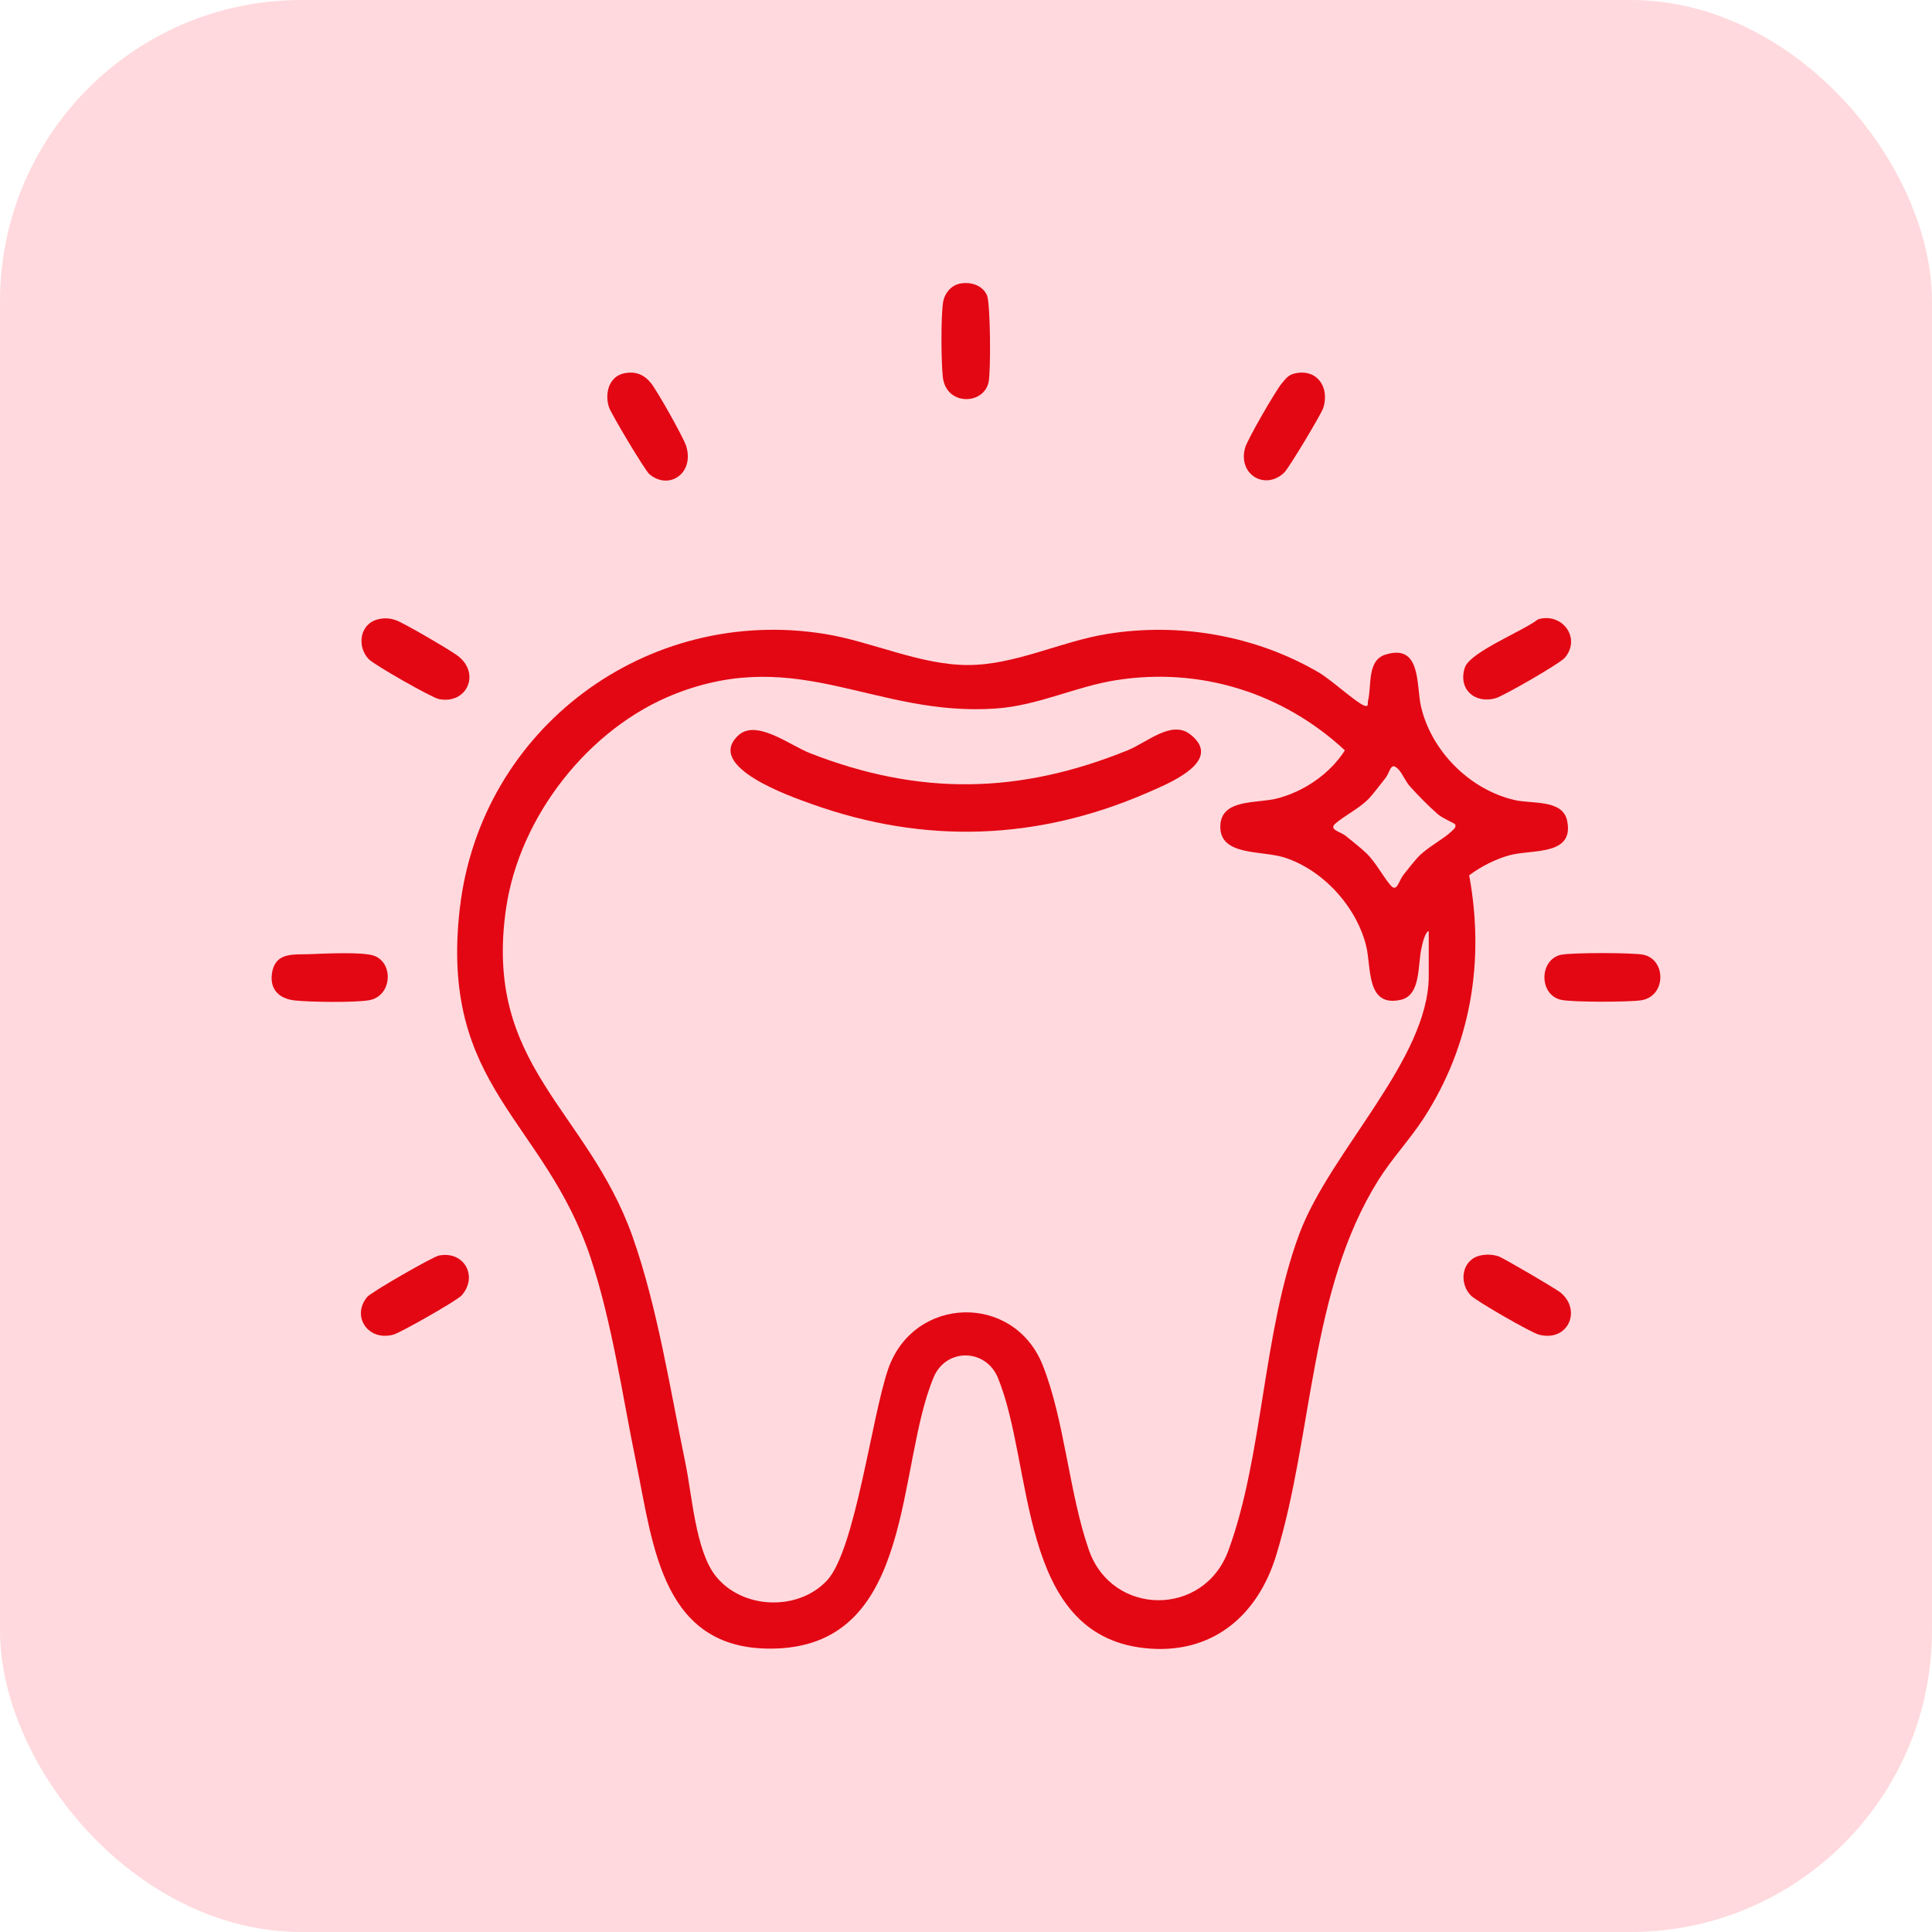<svg xmlns="http://www.w3.org/2000/svg" id="Layer_2" data-name="Layer 2" viewBox="0 0 500 500"><defs><style>      .cls-1 {        fill: #e30613;      }      .cls-2 {        fill: #ffd9dd;      }    </style></defs><g id="Layer_2-2" data-name="Layer 2"><g><rect class="cls-2" width="500" height="500" rx="78.01" ry="78.01"></rect><g id="uuid-74d6ef28-cc78-4b3d-bfbf-e1d5d3f0300e" data-name="Layer 2-2"><g id="uuid-8b2e1918-87b1-4476-856a-42f787be56e9"><g id="Layer_1-2" data-name="Layer 1-2"><g><path class="cls-1" d="M119.02,234.96c5.4-46.41,48.3-78.36,94.47-70.89,12.01,1.94,24.61,8.02,36.93,8.04s23.97-6.08,36.11-8.04c18.71-3.03,38.39.39,54.74,9.95,3.25,1.9,9.37,7.54,11.67,8.54,1.39.6.96-.58,1.09-1.12,1-4.02-.29-10.49,4.47-12.01,9.37-2.99,7.99,7.84,9.23,13.31,2.64,11.63,12.7,21.69,24.33,24.33,4.47,1.01,12.3-.2,13.49,5.24,2.01,9.19-8.93,7.47-14.67,8.97-3.74.98-7.57,2.95-10.66,5.24,4.08,22.12.46,44.02-11.78,62.89-3.58,5.52-8.19,10.37-11.71,15.99-17.86,28.51-16.8,65.49-26.44,97.07-4.84,15.86-16.81,25.97-34.18,24.05-32.8-3.63-28.52-47.23-37.85-69.94-3.13-7.62-13.44-7.79-16.64-.12-9.72,23.25-4.81,68.83-40.63,70.17-29.69,1.11-31.9-26.52-36.32-47.94-3.57-17.33-6.21-36.24-11.76-52.99-11.97-36.11-39.3-44.24-33.9-90.73h.01ZM130.99,234.96c-6.02,40.93,21.03,52,32.74,85.15,6.43,18.2,9.72,39.57,13.66,58.57,1.74,8.39,2.62,22.64,7.84,29.21,6.84,8.6,21.34,9.19,28.83,1.1,7.27-7.85,11.53-42.27,15.77-54.6,6.58-19.13,32.51-19.82,39.99-1.16,5.68,14.17,6.84,33.16,11.98,47.9,5.98,17.17,29.74,17.47,36.1.16,9.05-24.63,8.85-56.39,18.36-81.94,7.97-21.41,33.5-45.18,33.5-66.81v-11.6c-1.03.35-1.66,3.44-1.89,4.47-1,4.31-.07,12.19-5.39,13.35-8.97,1.96-7.53-8.34-8.92-13.97-2.51-10.18-11.23-19.74-21.26-22.9-5.87-1.85-16.82-.29-16.48-8.25.29-7,9.56-5.65,14.76-7.01,6.94-1.82,13.59-6.35,17.48-12.44-16.08-14.92-37.45-21.62-59.3-18.15-10.37,1.64-19.99,6.52-30.87,7.31-31.37,2.26-50.94-16.38-83.13-3.79-22.33,8.74-40.28,31.69-43.77,55.41h0ZM376.51,213.27c-.15-.21-3.27-1.55-4.49-2.63-2.26-1.98-5.1-4.86-7.11-7.11-1.2-1.34-2-3.42-3.03-4.46-2.09-2.11-2,.68-3.45,2.45-1.26,1.55-3.11,4.09-4.37,5.36-2.34,2.36-6.35,4.37-8.51,6.3-1.75,1.57,1.43,2.06,2.77,3.18,1.62,1.35,4.09,3.25,5.48,4.63,2.32,2.31,4.31,6.16,6.19,8.25,1.56,1.74,2.08-1.42,3.18-2.77,1.18-1.45,2.85-3.68,4.07-4.91,2.36-2.39,6.48-4.49,8.49-6.48.49-.49,1.31-1.06.79-1.82h-.01Z"></path><path class="cls-1" d="M97.84,160.27c1.73-.39,2.99-.31,4.67.26,1.9.64,14.37,7.91,16.13,9.32,5.78,4.63,2.09,12.5-5.06,11.07-1.87-.37-16.77-8.88-18.14-10.32-3.24-3.39-2.25-9.26,2.41-10.32h0Z"></path><path class="cls-1" d="M335.14,96.63c5.74-1.25,8.97,3.57,7.35,8.87-.48,1.58-8.92,15.64-10.14,16.81-4.88,4.67-12.02.56-10.13-6.39.58-2.14,7.92-14.82,9.5-16.7,1.03-1.22,1.7-2.22,3.42-2.59Z"></path><path class="cls-1" d="M383.04,324.94c1.61-.36,3.16-.3,4.74.18,1.11.34,14.89,8.41,16.07,9.38,5.63,4.65,1.88,12.93-5.64,10.89-2-.54-16.2-8.69-17.57-10.13-3.24-3.39-2.25-9.27,2.41-10.32h0Z"></path><path class="cls-1" d="M161.48,96.63c2.88-.63,5.12.24,6.95,2.46,1.55,1.88,8.43,14.07,9.14,16.31,2.23,7.09-4.46,11.6-9.53,7.29-1.15-.97-9.86-15.58-10.42-17.27-1.17-3.5-.09-7.93,3.87-8.8h-.01Z"></path><path class="cls-1" d="M398.03,160.29c6.22-1.9,11.28,4.83,6.94,9.94-1.25,1.47-15.9,9.93-17.96,10.49-5.44,1.47-9.69-2.44-7.92-7.92,1.31-4.06,15.2-9.53,18.94-12.51Z"></path><path class="cls-1" d="M248.31,73.42c2.73-.59,5.96.31,7.13,3.04.9,2.11,1,19.8.4,22.48-1.32,5.91-10.97,6.11-11.83-1.32-.45-3.92-.53-15.67.06-19.43.35-2.21,2-4.27,4.24-4.76h0Z"></path><path class="cls-1" d="M80.09,246.94c3.74-.15,13.47-.62,16.51.34,5.37,1.68,4.98,10.63-1.21,11.6-3.89.61-14.95.47-19.04.04-4.36-.45-6.83-3.15-5.84-7.69,1.07-4.88,5.85-4.14,9.58-4.29Z"></path><path class="cls-1" d="M403.99,247.1c2.65-.59,18.74-.59,21.39,0,5.88,1.32,5.84,10.76-.63,11.77-3.17.49-17.84.54-20.75-.12-5.75-1.28-5.73-10.38,0-11.66h-.01Z"></path><path class="cls-1" d="M113.58,324.94c6.61-1.31,10.24,5.51,5.84,10.36-1.18,1.3-15.74,9.59-17.6,10.1-6.66,1.81-10.93-4.86-6.77-9.77,1.06-1.25,16.9-10.36,18.53-10.69Z"></path><path class="cls-1" d="M191.11,190.29c4.64-4.25,13.32,2.59,18.49,4.62,28.31,11.08,54.2,10.66,82.3-.76,5.02-2.04,11.29-7.87,16.13-4.1,8.91,6.95-5.82,12.81-11.11,15.11-28.49,12.4-57.71,13.38-86.97,2.88-5.19-1.86-27.71-9.62-18.84-17.74h0Z"></path></g></g></g></g></g></g></svg>